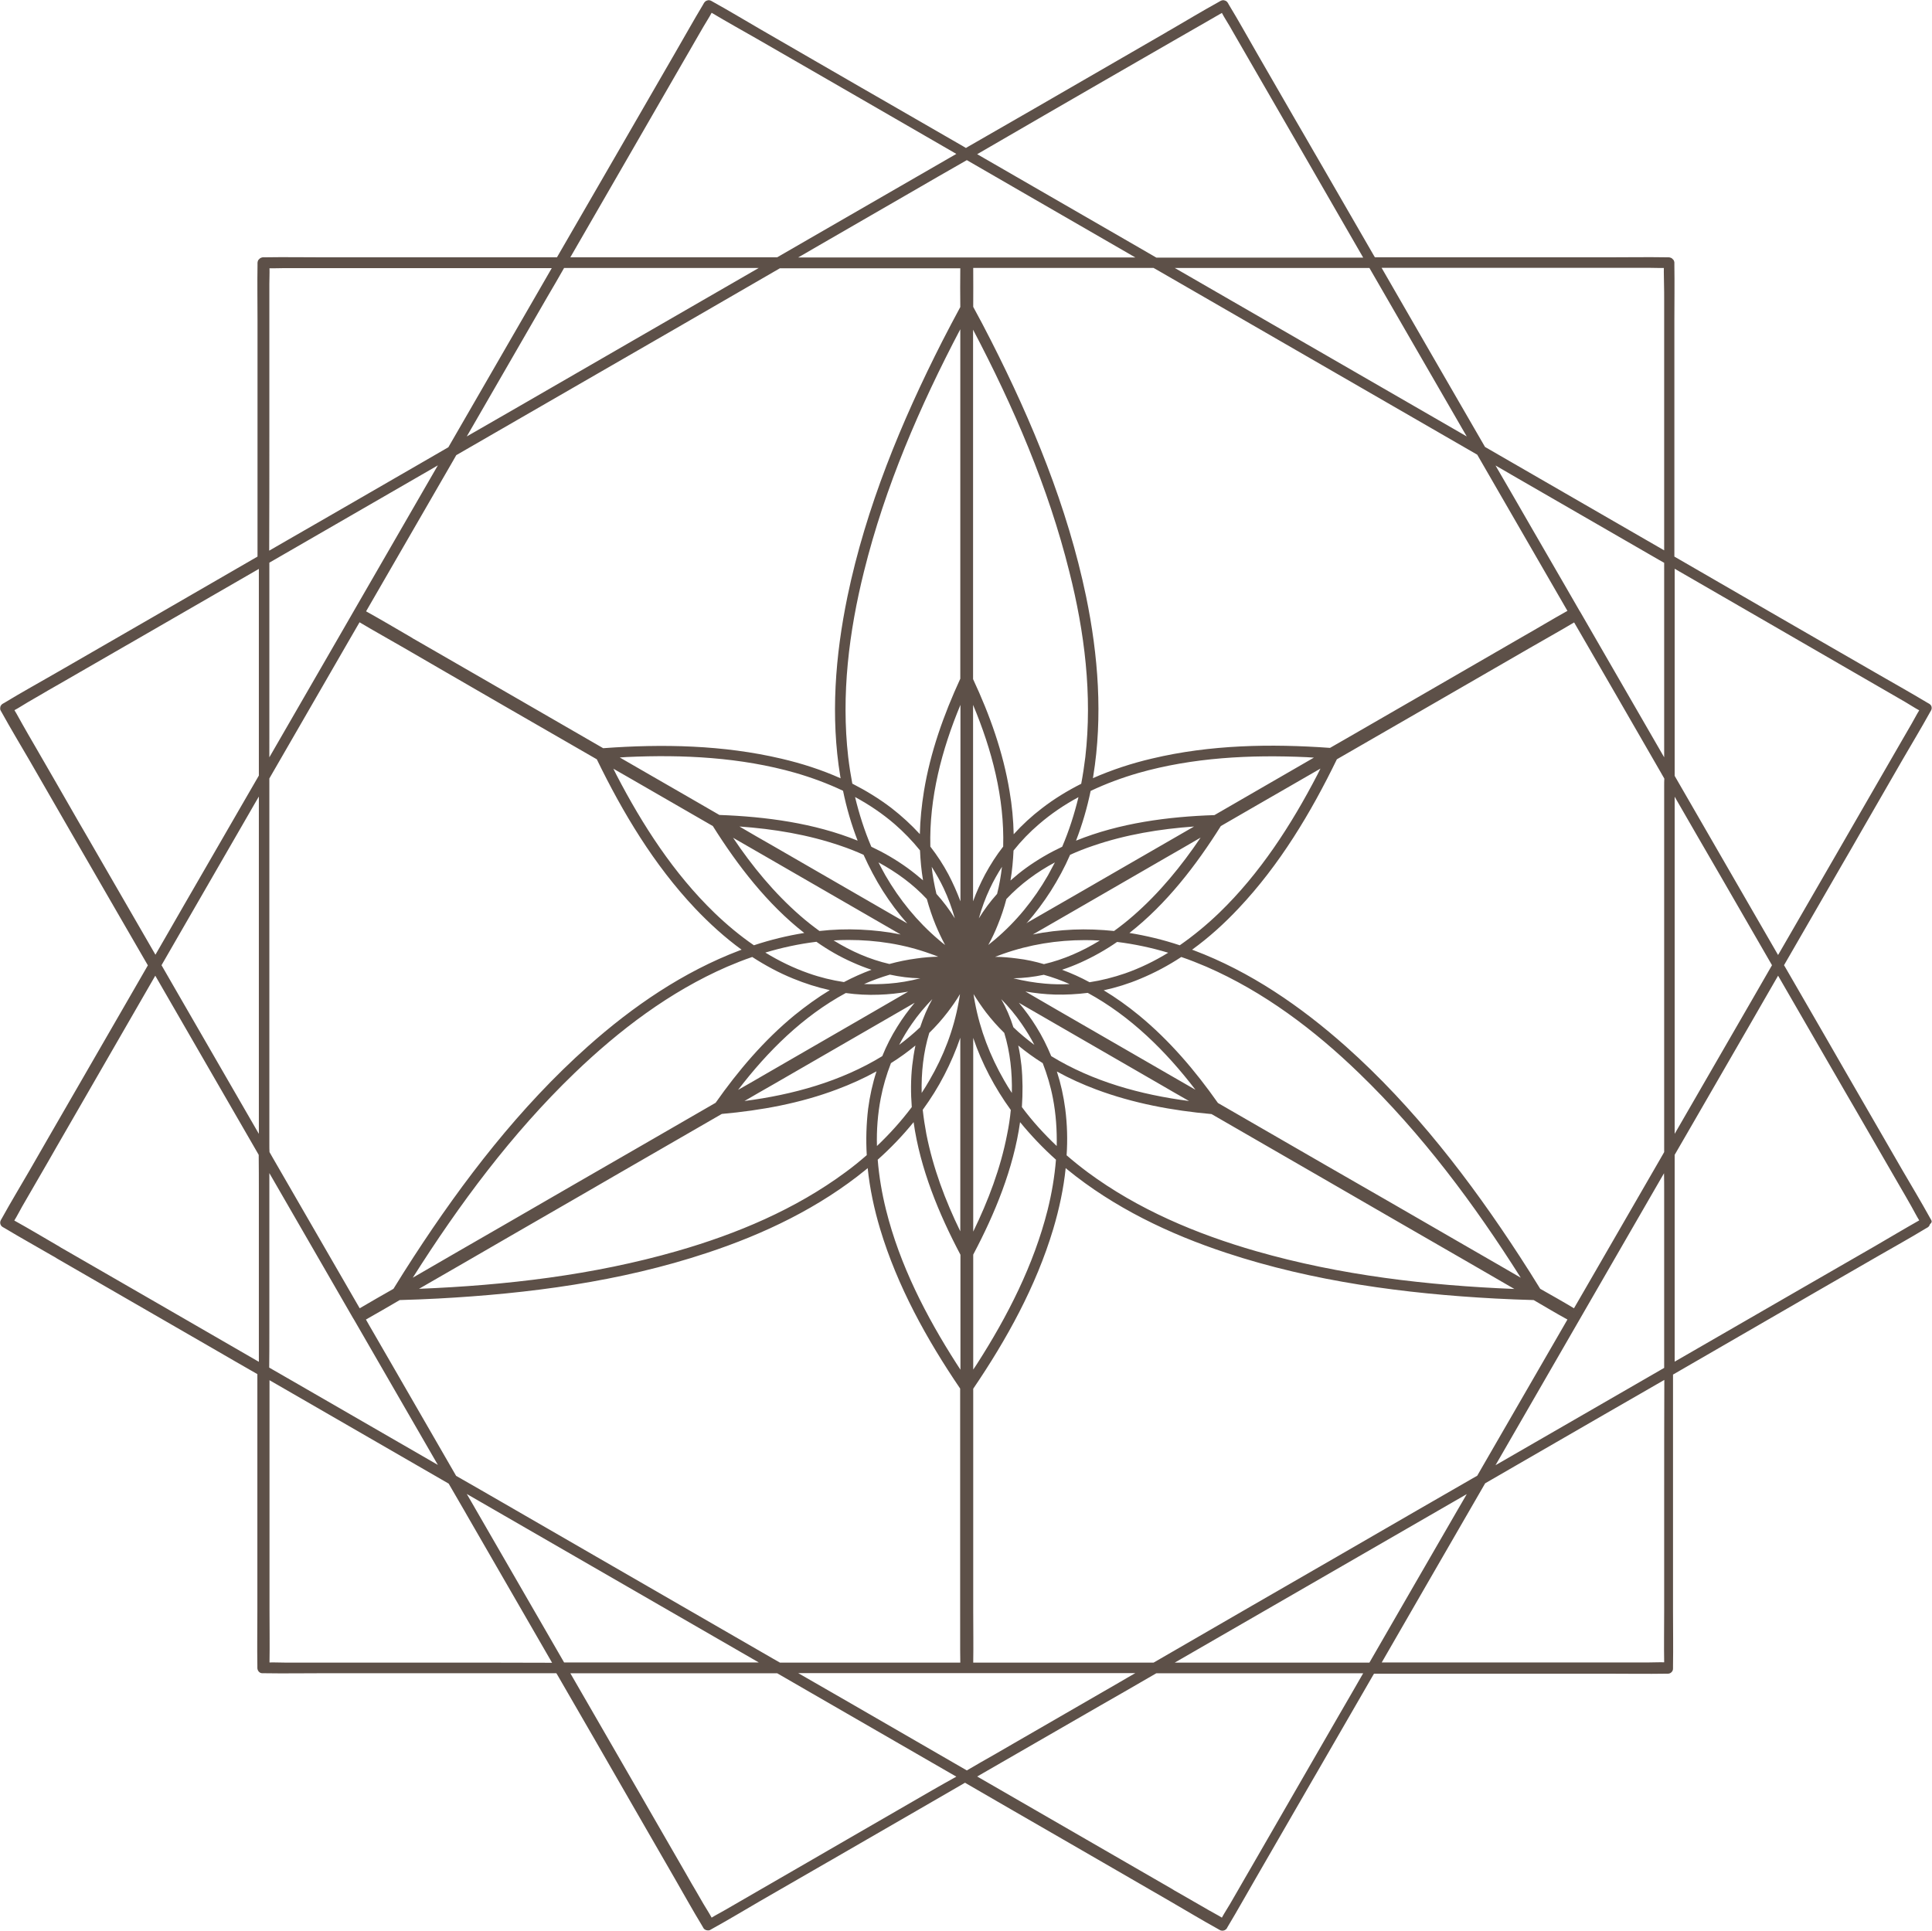 <?xml version="1.0" encoding="UTF-8" standalone="no"?><svg xmlns="http://www.w3.org/2000/svg" xmlns:xlink="http://www.w3.org/1999/xlink" fill="#000000" height="1269.6" preserveAspectRatio="xMidYMid meet" version="1" viewBox="51.7 93.6 1270.3 1269.6" width="1270.3" zoomAndPan="magnify"><g id="change1_1"><path d="M1321.4,895.7c-0.3-0.5-0.5-0.9-0.8-1.4c-5.8-10.5-12-20.8-18-31.1c-12.7-21.9-25.3-43.9-38-65.8 c-4.2-7.3-8.4-14.6-12.6-21.9c-8.8-15.2-17.6-30.4-26.4-45.7c-0.3-0.5-0.6-1-0.9-1.5c12.6-21.8,25.2-43.6,37.8-65.5 c4.3-7.4,8.6-14.8,12.8-22.2c9.1-15.7,18.2-31.5,27.2-47.2c6-10.4,12.2-20.6,18-31.1c0.3-0.5,0.5-0.9,0.8-1.4 c0.1-0.2,0.2-0.4,0.3-0.6c0.1-0.4,0.2-0.8,0.2-1.2c0,0,0-0.1,0-0.1c0-0.1,0-0.3-0.1-0.4c0-0.1,0-0.2,0-0.3c0-0.1-0.1-0.2-0.1-0.2 c0-0.1-0.1-0.3-0.1-0.4c0,0-0.1-0.1-0.1-0.1c-0.1-0.2-0.2-0.3-0.3-0.4c0,0-0.1-0.1-0.1-0.1c-0.1-0.1-0.2-0.3-0.4-0.4 c-0.2-0.2-0.4-0.3-0.6-0.4c-0.5-0.3-0.9-0.5-1.4-0.8c-10.3-6.2-20.7-12-31.1-18c-10.9-6.3-21.9-12.6-32.8-18.9 c-11-6.4-22-12.7-33.1-19.1c-23-13.3-46-26.6-69-39.9c0-0.6,0-1.2,0-1.8c0-26,0-52,0-77.9c0-7.2,0-14.4,0-21.5c0-18.2,0-36.3,0-54.5 c0-12,0.2-24,0-35.9c0-0.5,0-1,0-1.6c0-0.2,0-0.5-0.1-0.7c0-0.2-0.1-0.4-0.2-0.6c0,0,0-0.1,0-0.1c-0.1-0.2-0.2-0.3-0.3-0.5 c0,0,0-0.1-0.1-0.1c-0.1-0.1-0.2-0.2-0.3-0.3c-0.1-0.1-0.1-0.1-0.2-0.2c-0.1-0.1-0.1-0.1-0.2-0.2c-0.1-0.1-0.2-0.2-0.3-0.3 c0,0-0.1,0-0.1,0c-0.2-0.1-0.3-0.2-0.5-0.3c0,0,0,0-0.1,0c-0.2-0.1-0.4-0.1-0.6-0.2c-0.2,0-0.5-0.1-0.7-0.1c-0.5,0-1,0-1.6,0 c-12-0.2-24,0-35.9,0c-18.2,0-36.3,0-54.5,0c-7.2,0-14.4,0-21.5,0c-26,0-52,0-77.9,0c-0.6,0-1.2,0-1.8,0c-0.3-0.5-0.6-1-0.9-1.5 c-12.2-21.1-24.3-42.1-36.5-63.2c-0.8-1.4-1.7-2.9-2.5-4.3c-4.3-7.4-8.5-14.8-12.8-22.1c-8.4-14.6-16.8-29.1-25.2-43.7 c-6-10.4-11.8-20.9-18-31.1c-0.3-0.5-0.5-0.9-0.8-1.4c-0.5-0.9-1.3-1.4-2.1-1.6c-0.8-0.3-1.7-0.2-2.7,0.3c-0.5,0.3-0.9,0.5-1.4,0.8 c-10.5,5.8-20.8,12-31.1,18c-1.4,0.8-2.9,1.6-4.3,2.5c-14.3,8.3-28.6,16.5-42.9,24.8c-28.7,16.6-57.4,33.2-86.2,49.7 c-0.5,0.3-1,0.6-1.5,0.9c-0.5-0.3-1-0.6-1.5-0.9c-18.3-10.5-36.5-21.1-54.8-31.6c-4.2-2.4-8.5-4.9-12.7-7.3 c-10.3-5.9-20.5-11.8-30.8-17.8c-11.7-6.8-23.4-13.5-35.1-20.3c-10.4-6-20.6-12.2-31.1-18c-0.5-0.3-0.9-0.5-1.4-0.8 c-0.9-0.5-1.9-0.6-2.7-0.3c-0.8,0.2-1.5,0.7-2.1,1.6c-0.3,0.5-0.5,0.9-0.8,1.4c-6.2,10.3-12,20.8-18,31.1 c-12.7,21.9-25.3,43.9-38,65.8c-13.3,23-26.6,46-39.9,69c-0.6,0-1.2,0-1.8,0c-26,0-52,0-77.9,0c-7.2,0-14.4,0-21.5,0 c-18.2,0-36.3,0-54.5,0c-12,0-24-0.2-35.9,0c-0.5,0-1,0-1.6,0c-0.2,0-0.5,0-0.7,0.1c-0.2,0-0.4,0.1-0.6,0.2c0,0,0,0-0.1,0 c-0.2,0.1-0.3,0.2-0.5,0.3c0,0-0.1,0-0.1,0c-0.1,0.1-0.2,0.2-0.3,0.3c-0.1,0.1-0.1,0.1-0.2,0.2c-0.1,0.1-0.1,0.1-0.2,0.2 c-0.1,0.1-0.2,0.2-0.3,0.3c0,0,0,0.1-0.1,0.1c-0.1,0.2-0.2,0.3-0.3,0.5c0,0,0,0,0,0.1c-0.1,0.2-0.1,0.4-0.2,0.6 c0,0.2-0.1,0.5-0.1,0.7c0,0.5,0,1,0,1.6c-0.2,12,0,24,0,35.9c0,18.2,0,36.3,0,54.5c0,7.2,0,14.4,0,21.5c0,26,0,52,0,77.9 c0,0.6,0,1.2,0,1.8c-23,13.3-46,26.6-69,39.9c-19.7,11.4-39.4,22.7-59.1,34.1c-2.3,1.3-4.5,2.6-6.8,3.9c-10.4,6-20.9,11.8-31.1,18 c-0.4,0.3-0.9,0.5-1.4,0.8c-0.2,0.1-0.4,0.3-0.6,0.4c-0.3,0.3-0.6,0.6-0.8,1c0,0,0,0.1-0.1,0.1c-0.1,0.1-0.1,0.3-0.1,0.4 c0,0.1-0.1,0.2-0.1,0.2c0,0.1,0,0.2,0,0.2c0,0.1-0.1,0.3-0.1,0.4c0,0,0,0.1,0,0.1c0,0.2,0,0.4,0,0.6c0,0,0,0.1,0,0.1 c0,0.2,0.1,0.4,0.1,0.6c0.1,0.2,0.2,0.4,0.3,0.6c0.3,0.5,0.5,0.9,0.8,1.4c5.8,10.5,12,20.8,18,31.1c9.1,15.7,18.2,31.5,27.2,47.2 c4.4,7.7,8.8,15.3,13.3,23c12.5,21.6,24.9,43.2,37.4,64.7c-3,5.3-6.1,10.5-9.1,15.8c-13.8,24-27.7,48-41.5,71.9 c-5.2,9.1-10.5,18.1-15.7,27.2c-3.8,6.7-7.7,13.3-11.5,20c-6,10.4-12.2,20.6-18,31.1c-0.3,0.5-0.5,0.9-0.8,1.4 c-0.5,0.9-0.6,1.8-0.4,2.6c0.2,0.8,0.7,1.6,1.6,2.1c0.5,0.3,0.9,0.5,1.4,0.8c10.3,6.2,20.8,12,31.1,18c1.1,0.6,2.2,1.2,3.2,1.9 c14.7,8.5,29.3,16.9,44,25.4c19.2,11.1,38.4,22.2,57.7,33.3c10,5.8,20,11.6,30,17.3c0,0.6,0,1.2,0,1.8c0,26,0,52,0,77.9 c0,7.2,0,14.4,0,21.5c0,18.2,0,36.3,0,54.5c0,12-0.2,24,0,35.9c0,0.5,0,1,0,1.6c0,1,0.4,1.8,0.9,2.4c0,0,0,0,0.1,0.1 c0,0,0.1,0.1,0.1,0.1c0.6,0.6,1.3,0.9,2.3,0.9c0.5,0,1,0,1.6,0c12,0.2,24,0,35.9,0c18.2,0,36.3,0,54.5,0c7.2,0,14.4,0,21.5,0 c26,0,52,0,77.9,0c0.6,0,1.2,0,1.8,0c0.3,0.5,0.6,1,0.9,1.5c16.6,28.7,33.2,57.4,49.7,86.2c9.1,15.7,18.2,31.5,27.2,47.2 c6,10.4,11.8,20.9,18,31.1c0.3,0.5,0.5,0.9,0.8,1.4c0.1,0.2,0.3,0.4,0.4,0.6c0.1,0.2,0.3,0.3,0.5,0.4c0,0,0,0,0,0 c0.2,0.1,0.3,0.2,0.5,0.3c0,0,0.1,0,0.1,0.1c0.1,0.1,0.2,0.1,0.4,0.1c0.1,0,0.2,0.1,0.3,0.1c0.1,0,0.2,0,0.2,0 c0.1,0,0.3,0.1,0.4,0.1c0,0,0.1,0,0.1,0c0.2,0,0.4,0,0.5,0c0,0,0.1,0,0.1,0c0.2,0,0.4-0.1,0.6-0.1c0.2-0.1,0.4-0.2,0.6-0.3 c0.5-0.3,0.9-0.5,1.4-0.8c10.5-5.8,20.8-12,31.1-18c14.6-8.4,29.1-16.8,43.7-25.2c1.2-0.7,2.3-1.3,3.5-2c7.7-4.4,15.3-8.8,23-13.3 c21.6-12.5,43.2-24.9,64.7-37.4c0.5,0.3,1,0.6,1.5,0.9c9.5,5.5,19,11,28.5,16.5c13,7.5,26,15,39,22.5c10.3,5.9,20.5,11.8,30.8,17.8 c11.7,6.8,23.4,13.5,35.1,20.3c10.4,6,20.6,12.2,31.1,18c0.5,0.3,0.9,0.5,1.4,0.8c0.2,0.1,0.4,0.2,0.6,0.3c0.4,0.1,0.8,0.2,1.3,0.2 c0,0,0,0,0.1,0c0.2,0,0.3,0,0.4-0.1c0.1,0,0.1,0,0.2,0c0.1,0,0.2-0.1,0.3-0.1c0.1,0,0.2-0.1,0.4-0.1c0,0,0.1,0,0.1-0.1 c0.2-0.1,0.3-0.2,0.5-0.3c0,0,0,0,0,0c0.2-0.1,0.3-0.3,0.5-0.4c0.2-0.2,0.3-0.4,0.4-0.6c0.3-0.5,0.5-0.9,0.8-1.4 c6.2-10.3,12-20.8,18-31.1c12.7-21.9,25.3-43.9,38-65.8c0.7-1.2,1.4-2.4,2.1-3.6c12.3-21.3,24.6-42.6,36.9-63.9 c0.3-0.5,0.6-1,0.9-1.5c0.6,0,1.2,0,1.8,0c26,0,52,0,77.9,0c7.2,0,14.4,0,21.5,0c18.2,0,36.3,0,54.5,0c12,0,24,0.2,35.9,0 c0.5,0,1,0,1.6,0c1,0,1.8-0.4,2.3-0.9c0,0,0.1-0.1,0.1-0.1c0,0,0,0,0.1-0.1c0.6-0.6,0.9-1.3,0.9-2.4c0-0.5,0-1,0-1.6 c0.2-12,0-24,0-35.9c0-18.2,0-36.3,0-54.5c0-7.2,0-14.4,0-21.5c0-26,0-52,0-77.9c0-0.6,0-1.2,0-1.8c23-13.3,46-26.6,69-39.9 c7.4-4.3,14.8-8.5,22.1-12.8c14.6-8.4,29.1-16.8,43.7-25.2c10.4-6,20.9-11.8,31.1-18c0.5-0.3,0.9-0.5,1.4-0.8 c0.9-0.5,1.4-1.3,1.6-2.1C1322,897.5,1322,896.6,1321.4,895.7z M221.9,877.5c0,31.2,0,62.4,0,93.6c0,6,0,12,0,18 c-21.9-12.6-43.7-25.2-65.6-37.9c-20.9-12-41.7-24.1-62.6-36.1c-1.1-0.6-2.2-1.2-3.2-1.9c-9.8-5.7-19.5-11.5-29.4-17 c1.8-2.9,3.4-6.1,5.1-9.1c3.9-6.8,7.9-13.6,11.8-20.4c3.6-6.2,7.2-12.4,10.7-18.6c5.5-9.5,11-19,16.5-28.6 c6-10.5,12.1-20.9,18.1-31.4c10.2-17.6,20.4-35.3,30.5-52.9c3,5.2,6,10.4,9,15.6c19.7,34.1,39.3,68.1,59,102.2 C221.9,861.2,221.9,869.3,221.9,877.5z M221.9,711.7c0,11.1,0,22.2,0,33.3c0,31.4,0,62.8,0,94.2c-17.7-30.6-35.3-61.2-53-91.8 c-3.7-6.4-7.3-12.7-11-19.1c3.7-6.4,7.3-12.7,11-19.1c11.7-20.3,23.5-40.7,35.2-61c3.9-6.7,7.7-13.4,11.6-20.1 c2.1-3.6,4.1-7.2,6.2-10.7C221.9,648.9,221.9,680.3,221.9,711.7z M221.9,485.6c0,31.2,0,62.4,0,93.6c0,8.1,0,16.3,0,24.4 c-4.1,7-8.1,14.1-12.2,21.1c-9.1,15.7-18.1,31.4-27.2,47.1c-6.5,11.3-13.1,22.6-19.6,34c-3,5.2-6,10.4-9,15.6 c-12.6-21.9-25.2-43.7-37.9-65.6c-4.3-7.4-8.5-14.8-12.8-22.1C93.5,616.8,83.8,599.9,74,583c-2.6-4.5-5.2-8.9-7.7-13.4 c-1.7-2.9-3.3-6.1-5.1-9c3-1.6,6-3.6,8.9-5.3c3.2-1.8,6.3-3.7,9.5-5.5c1.3-0.8,2.6-1.5,3.9-2.3c2.3-1.3,4.7-2.7,7-4 c14.6-8.4,29.1-16.8,43.7-25.2c1.2-0.7,2.3-1.3,3.5-2c28.1-16.2,56.2-32.4,84.2-48.6C221.9,473.6,221.9,479.6,221.9,485.6z M1009.9,369.9c2.1,3.6,4.1,7.2,6.2,10.7c-27.2-15.7-54.4-31.4-81.6-47.1c-36.8-21.2-73.6-42.5-110.4-63.7c4.1,0,8.3,0,12.4,0 c31.2,0,62.4,0,93.6,0c7.3,0,14.7,0,22,0C971.4,303.2,990.6,336.6,1009.9,369.9z M691.6,1152.8c0-18.2,0-36.3,0-54.5 c0-7.2,0-14.4,0-21.5c0-23.3,0-46.7,0-70c22-32.4,41.3-67.3,52.6-105c3.9-13.1,6.8-26.5,8.2-40.1c0.3,0.3,0.6,0.5,0.9,0.8 c30.8,25.2,67.2,42.6,104.8,55c56.9,18.8,117.2,26.8,176.9,30c8.4,0.4,16.7,0.8,25.1,1c7.4,4.3,14.7,8.7,22.2,12.8 c-19,32.8-37.9,65.7-56.9,98.5c-0.8,1.4-1.6,2.8-2.4,4.2c-1.4,0.8-2.8,1.6-4.2,2.4c-11.2,6.4-22.3,12.9-33.5,19.3 c-18.1,10.5-36.2,20.9-54.3,31.4c-18.8,10.9-37.6,21.7-56.5,32.6c-21.4,12.4-42.9,24.8-64.3,37.2c-1.6,0-3.2,0-4.8,0 c-33.8,0-67.6,0-101.4,0c-4.1,0-8.2,0-12.4,0C691.8,1175.5,691.6,1164.2,691.6,1152.8z M752.1,822.8c-1.1-8.4-2.9-16.6-5.5-24.6 c8.3,4.6,17,8.5,25.8,11.8c24.3,9.1,50.1,13.9,75.9,16.2c23.7,13.7,47.5,27.4,71.2,41.1c15.6,9,31.1,18,46.7,27 c6.9,4,13.9,8,20.8,12c20.1,11.6,40.3,23.2,60.4,34.9c-57.1-2.3-114.5-9-169.6-24.8c-39.4-11.3-77.9-27.5-111-52 c-4.7-3.5-9.3-7.2-13.8-11.1C753.7,843.1,753.4,832.9,752.1,822.8z M723.3,794.2c-0.5-4.4-1.1-8.7-2.1-13.1 c5.1,4.2,10.5,8.1,16.1,11.6c2.9,7.5,5.2,15.2,6.7,23.1c2,10.4,2.7,20.9,2.5,31.4c-8.3-7.9-16.1-16.4-22.9-25.6 C724.2,812.5,724.2,803.3,723.3,794.2z M720.5,723.9c-4.6-0.6-9.5-1.1-14.5-1.1c1.5-0.6,3.1-1.2,5.1-1.9c17.5-6.2,35.6-9.1,54-9.1 c3.2,0,6.5,0.1,9.7,0.3c-11.4,7-23.8,12.5-36.7,15.5C732.4,725.9,726.5,724.6,720.5,723.9z M755,740.7c-5.4,0.3-10.8,0.2-16.3-0.3 c-6.9-0.6-13.9-1.8-20.7-3.5c6.7-0.1,13.4-0.9,20-2.3C743.8,736.2,749.5,738.3,755,740.7z M726.6,700.8c5.9-6.7,11.2-13.8,16-21.3 c4.8-7.6,9.1-15.5,12.7-23.8c4.9-2.2,9.9-4.2,15-5.9c21.5-7.4,44-11.1,66.5-12.7c-16.5,9.5-32.9,19-49.4,28.5 c-20.1,11.6-40.1,23.2-60.2,34.7C727.1,700.5,726.8,700.7,726.6,700.8z M750.1,650.4c-8.3,3.9-16.2,8.5-23.7,13.9 c-3.6,2.6-7,5.4-10.3,8.3c1.1-6.5,1.7-13.1,2-19.7c5-6.3,10.6-12.1,16.7-17.3c8-6.9,16.7-12.8,26-17.8 C758.1,628.9,754.6,639.9,750.1,650.4z M745.3,660.7c-1.5,2.9-3,5.7-4.6,8.6c-9.2,16-20.7,30.2-34.9,42.2c-1.7,1.4-3,2.5-4.3,3.5 c2.4-4.3,4.5-8.8,6.2-13.1c2.3-5.6,4.2-11.3,5.7-17.1C722.6,675,733.5,667,745.3,660.7z M707.3,681.4c-4.5,5-8.5,10.4-12,16.1 c1.9-6.8,4.3-13.4,7.3-19.7c2.3-4.9,5-9.7,7.9-14.2C709.8,669.6,708.8,675.5,707.3,681.4z M700,759.3c3.7,4.8,7.7,9.3,12,13.5 c3.9,12.7,5.3,26.2,5,39.5c-1.8-2.7-3.5-5.5-5.1-8.3c-9.2-16-15.8-33.1-19.2-51.3c-0.4-2.2-0.7-3.8-0.9-5.4 C694.4,751.5,697.2,755.6,700,759.3z M710,750.6c5,5.1,9.5,10.5,13.4,16.2c3.1,4.5,5.9,9.1,8.4,13.9c-4.8-3.6-9.5-7.4-13.8-11.6 C716,762.7,713.3,756.4,710,750.6z M742.9,788.1c-2.8-6.7-6-13.2-9.9-19.4c-3.4-5.5-7.2-10.7-11.4-15.7c21.9,12.7,43.9,25.3,65.8,38 c9,5.2,18,10.4,27,15.6c6.4,3.7,12.7,7.4,19.1,11C801.8,813.5,770.2,804.8,742.9,788.1z M818.6,799.2c-17.2-9.9-34.4-19.9-51.6-29.8 c-13.7-7.9-27.4-15.8-41.1-23.8c6.4,1.1,12.8,1.8,19.2,2c7.3,0.2,14.6-0.2,21.8-1.1c28.1,15.3,51.4,38.3,70.8,63.7 C831.4,806.6,825,802.9,818.6,799.2z M750,731.3c4.2-1.4,8.3-3,12.3-4.8c8.4-3.8,16.4-8.3,23.9-13.5c11.4,1.4,22.6,3.8,33.6,7.1 c-9,5.5-18.4,10.1-28.4,13.6c-7.6,2.6-15.4,4.6-23.3,5.8C762.2,736.3,756.2,733.6,750,731.3z M784.2,705.8 c-8.9-0.9-17.9-1.3-26.9-0.9c-8.9,0.4-17.8,1.4-26.5,3.2c9.1-5.3,18.3-10.5,27.4-15.8c20.1-11.6,40.3-23.3,60.4-34.9 c7.5-4.3,15-8.6,22.5-13c-12.7,18.8-27.1,36.4-44.2,51.3C792.8,699.3,788.6,702.6,784.2,705.8z M759.2,646.4 c4.1-10.6,7.3-21.6,9.6-32.7c10.1-4.8,20.7-8.7,31.4-11.8c35.8-10.2,73.6-12.1,110.7-10.4c1.6,0.1,3.1,0.2,4.7,0.3 c-10.5,6.1-21,12.1-31.5,18.2c-11.3,6.5-22.6,13.1-33.9,19.6C819.7,630.6,787.8,634.8,759.2,646.4z M765.3,591.5 c-0.7,5.8-1.6,11.7-2.7,17.5c-9.1,4.6-17.8,9.9-25.8,16.1c-6.7,5.1-12.9,10.8-18.6,17.1c-0.2-9.5-1.1-18.9-2.7-28.2 c-4.2-25.6-13-50.3-24-73.8c0-18.1,0-36.3,0-54.4c0-9.3,0-18.5,0-27.8c0-26,0-52,0-77.9c0-7.2,0-14.4,0-21.5c0-16.1,0-32.1,0-48.2 c26.6,50.6,49.5,103.7,63.3,159.2C764.8,509.1,770,550.6,765.3,591.5z M711.3,650.3c-4.5,5.7-8.4,11.9-11.9,18.3 c-3,5.7-5.7,11.6-7.9,17.7c0-25.3,0-50.6,0-76c0-10.4,0-20.7,0-31.1c0-7.4,0-14.7,0-22.1C703.9,586.7,712.2,618.3,711.3,650.3z M702.1,800.6c4.2,8,8.9,15.6,14.2,22.9c-0.5,5.4-1.3,10.7-2.4,16c-4.3,22.3-12.4,43.6-22.3,64c0-8.7,0-17.3,0-26 c0-10.4,0-20.7,0-31.1c0-23.4,0-46.9,0-70.3C694.4,784.5,698,792.7,702.1,800.6z M722.4,831.5c7.2,8.8,15.1,17.1,23.6,24.7 c-0.9,11.2-2.8,22.3-5.5,33.1c-9.1,36.1-26.3,69.8-46.3,101c-0.8,1.3-1.7,2.6-2.6,3.9c0-7.7,0-15.5,0-23.2c0-17.5,0-34.9,0-52.4 C705.8,891.8,718.1,862,722.4,831.5z M1038.5,926.2c-9.5-5.5-19-11-28.6-16.5c-28.7-16.6-57.4-33.2-86.2-49.7 c-23.7-13.7-47.5-27.4-71.2-41.1c-14.9-21.2-31.9-41.2-52-57.7c-7.3-6-15-11.5-23.1-16.4c8.2-1.8,16.3-4.3,24.1-7.6 c9.4-3.9,18.4-8.7,26.9-14.3c5.6,1.9,11.1,4.1,16.5,6.4c37.7,16.4,71.1,41.6,100.5,70.1c41.2,39.8,75.7,86.1,106.2,134.4 C1047.2,931.2,1042.9,928.7,1038.5,926.2z M827.4,715.2c-10.8-3.6-21.9-6.3-33.1-8.1c24.3-19,43.9-44.5,60.1-70.3 c15.1-8.7,30.2-17.5,45.4-26.2c6.7-3.9,13.4-7.7,20.1-11.6c-0.7,1.4-1.4,2.8-2.1,4.2c-17.1,32.9-37.6,64.7-64.4,90.6 C845.3,701.6,836.6,708.8,827.4,715.2z M809.2,592.4c-13.3,3.1-26.4,7.4-38.9,12.9c0.1-0.4,0.1-0.8,0.2-1.2 c6.4-39.3,3.3-79.5-4.7-118.3c-12.2-58.7-35.4-114.9-62.5-168.2c-3.8-7.5-7.7-14.9-11.7-22.2c0-8.5,0.1-17.1,0-25.6 c4.1,0,8.2,0,12.4,0c33.8,0,67.6,0,101.4,0c1.6,0,3.2,0,4.8,0c1.4,0.8,2.8,1.6,4.2,2.4c38.9,22.4,77.7,44.9,116.6,67.3 c30.7,17.7,61.3,35.4,92,53.1c4.9,8.4,9.7,16.9,14.6,25.3c14.9,25.8,29.8,51.6,44.7,77.4c-9.9,5.5-19.6,11.4-29.5,17 c-13.7,7.9-27.3,15.8-41,23.7c-8.3,4.8-16.6,9.6-24.9,14.4c-16.6,9.6-33.3,19.2-49.9,28.8c-3.6,2.1-7.2,4.1-10.8,6.2 C887.3,582.6,847.4,583.3,809.2,592.4z M738,169.6c13.5-7.8,27-15.6,40.5-23.4c15.7-9.1,31.5-18.2,47.2-27.2 c9.8-5.7,19.7-11.2,29.4-16.9c1.6,3.1,3.6,6,5.3,9c0.6,1,1.1,2,1.7,3c3.4,5.8,6.7,11.6,10.1,17.5c12.7,21.9,25.3,43.9,38,65.8 c7.2,12.5,14.4,25,21.6,37.5c5.4,9.4,10.8,18.7,16.2,28.1c-6,0-12,0-18,0c-31.2,0-62.4,0-93.6,0c-8.1,0-16.3,0-24.4,0 c-7-4.1-14.1-8.1-21.1-12.2c-32.2-18.6-64.4-37.2-96.7-55.8C708.9,186.5,723.4,178.1,738,169.6z M687.4,198.9 c13.7,7.9,27.3,15.8,41,23.7c23.3,13.4,46.6,26.9,69.8,40.3c-31.4,0-62.8,0-94.2,0c-5.3,0-10.6,0-15.9,0c-0.5,0-1,0-1.5,0 c-5.3,0-10.6,0-15.9,0c-31.4,0-62.8,0-94.2,0c3.6-2.1,7.2-4.1,10.7-6.2c23.2-13.4,46.4-26.8,69.6-40.2c3.8-2.2,7.6-4.4,11.4-6.6 C674.6,206.2,681,202.6,687.4,198.9z M683.1,1186.9c-4.1,0-8.2,0-12.4,0c-33.8,0-67.6,0-101.4,0c-1.6,0-3.2,0-4.8,0 c-1.4-0.8-2.8-1.6-4.2-2.4c-38.9-22.4-77.7-44.9-116.6-67.3c-21.1-12.2-42.1-24.3-63.2-36.5c-8.2-4.7-16.4-9.5-24.7-14.2 c-1.4-0.8-2.8-1.6-4.2-2.4c-14.5-25.1-29-50.2-43.5-75.4c-4.6-7.9-9.1-15.8-13.7-23.7c-0.7-1.2-1.4-2.5-2.1-3.7 c7.5-4.2,14.8-8.5,22.2-12.8c8.4-0.2,16.7-0.6,25.1-1c59.7-3.2,120-11.1,176.9-30c37.6-12.4,74-29.8,104.8-55 c0.3-0.3,0.6-0.5,0.9-0.8c1.4,13.6,4.3,27.1,8.2,40.1c11.3,37.6,30.6,72.5,52.6,104.9c0,23.3,0,46.7,0,70c0,7.2,0,14.4,0,21.5 c0,18.2,0,36.3,0,54.5C683.1,1164.2,682.9,1175.5,683.1,1186.9z M683.1,295.5c-4,7.4-7.9,14.8-11.7,22.2 c-27.1,53.3-50.3,109.5-62.5,168.2c-8,38.8-11.2,79-4.7,118.3c0.1,0.4,0.1,0.8,0.2,1.2c-12.5-5.6-25.6-9.8-38.9-12.9 c-38.2-9-78.1-9.8-117.2-6.9c-20.2-11.7-40.4-23.3-60.6-35c-20.9-12-41.7-24.1-62.6-36.1c-1.1-0.6-2.2-1.2-3.2-1.9 c-9.8-5.7-19.6-11.5-29.5-17c19-32.8,37.9-65.7,56.9-98.5c0,0,0,0,0,0c0.8-1.4,1.6-2.8,2.4-4.2c30.7-17.7,61.3-35.4,92-53.1 c18.8-10.9,37.6-21.7,56.5-32.6c21.4-12.4,42.9-24.8,64.3-37.2c1.6,0,3.2,0,4.8,0c33.8,0,67.6,0,101.4,0c4.1,0,8.2,0,12.4,0 C683,278.4,683,286.9,683.1,295.5z M651.2,821.6c-6.9,9.2-14.6,17.7-22.9,25.6c-0.3-10.5,0.5-21,2.5-31.4c1.5-7.9,3.8-15.6,6.7-23.1 c5.6-3.5,11-7.4,16.1-11.6c-0.9,4.3-1.6,8.7-2.1,13.1C650.5,803.3,650.5,812.5,651.2,821.6z M621.6,853.2c-4.5,3.9-9,7.6-13.8,11.1 c-33.1,24.5-71.6,40.7-111,52c-55,15.8-112.4,22.5-169.6,24.8c20.1-11.6,40.3-23.2,60.4-34.9c16.6-9.6,33.3-19.2,49.9-28.8 c5.9-3.4,11.8-6.8,17.6-10.2c23.7-13.7,47.5-27.4,71.2-41.1c25.8-2.3,51.6-7,75.9-16.2c8.8-3.3,17.5-7.2,25.8-11.8 c-2.6,8-4.4,16.3-5.5,24.6C621.3,832.9,621,843.1,621.6,853.2z M654.2,723.9c-6,0.8-11.9,2-17.7,3.6c-13-3-25.3-8.4-36.7-15.5 c3.2-0.2,6.5-0.3,9.7-0.3c18.4,0,36.6,2.8,54,9.1c2.1,0.7,3.6,1.3,5.1,1.9C663.8,722.8,658.9,723.2,654.2,723.9z M656.8,736.9 c-6.9,1.8-13.9,3-20.7,3.5c-5.4,0.4-10.9,0.5-16.3,0.3c5.5-2.4,11.2-4.5,17-6.2C643.3,735.9,650,736.8,656.8,736.9z M556.1,657.4 c29.3,16.9,58.5,33.8,87.8,50.7c-8.7-1.8-17.6-2.8-26.5-3.2c-9-0.4-18-0.1-26.9,0.9c-4.4-3.2-8.6-6.5-12.6-10 c-17.1-14.9-31.6-32.5-44.2-51.3C541.1,648.8,548.6,653.1,556.1,657.4z M537.9,637.1c22.6,1.6,45.1,5.3,66.6,12.7 c5.1,1.7,10.1,3.7,15,5.9c3.7,8.2,7.9,16.2,12.7,23.8c4.8,7.5,10.1,14.7,16,21.3c-29.3-16.9-58.6-33.8-87.8-50.7 C552.8,645.8,545.4,641.5,537.9,637.1z M612.4,726.5c4,1.8,8.1,3.4,12.3,4.8c-6.2,2.3-12.2,5-18.1,8.1c-7.9-1.2-15.7-3.1-23.3-5.8 c-10-3.5-19.4-8.1-28.4-13.6c11-3.3,22.2-5.7,33.6-7.1C596,718.2,604,722.8,612.4,726.5z M607.8,746.6c7.2,1,14.5,1.4,21.8,1.1 c6.4-0.2,12.9-0.9,19.2-2c-10.8,6.2-21.5,12.4-32.3,18.7c-20.1,11.6-40.3,23.3-60.4,34.9c-6.4,3.7-12.7,7.4-19.1,11 C556.4,784.9,579.7,761.8,607.8,746.6z M541.2,817.6c6.4-3.7,12.7-7.4,19.1-11c30.9-17.9,61.8-35.7,92.8-53.6 c-4.2,5-8,10.2-11.4,15.7c-3.9,6.2-7.2,12.7-9.9,19.4C604.5,804.8,572.9,813.5,541.2,817.6z M642.9,780.7c2.5-4.8,5.3-9.5,8.4-13.9 c3.9-5.7,8.5-11.1,13.4-16.2c-3.3,5.9-5.9,12.1-8,18.5C652.3,773.3,647.7,777.1,642.9,780.7z M662.7,772.8c4.3-4.2,8.3-8.7,12-13.5 c2.8-3.7,5.7-7.7,8.2-12c-0.2,1.6-0.5,3.2-0.9,5.4c-3.3,18.2-9.9,35.4-19.2,51.3c-1.6,2.8-3.3,5.6-5.1,8.3 C657.4,799,658.8,785.5,662.7,772.8z M667.4,681.4c-1.4-5.9-2.5-11.8-3.1-17.8c2.9,4.6,5.6,9.3,7.9,14.2c2.9,6.2,5.4,12.9,7.3,19.7 C676,691.8,671.9,686.4,667.4,681.4z M666.9,701.9c1.8,4.3,3.9,8.8,6.2,13.1c-1.3-1-2.6-2-4.3-3.5c-14.1-12-25.7-26.3-34.9-42.2 c-1.6-2.8-3.1-5.7-4.6-8.6c11.8,6.4,22.7,14.3,31.8,24.1C662.7,690.6,664.6,696.3,666.9,701.9z M648.3,664.3 c-7.5-5.4-15.4-10-23.7-13.9c-4.5-10.5-8-21.5-10.7-32.7c9.2,5,18,10.9,26,17.8c6.1,5.3,11.7,11.1,16.7,17.3 c0.3,6.6,0.9,13.2,2,19.7C655.3,669.7,651.9,666.9,648.3,664.3z M615.6,646.4c-28.6-11.6-60.5-15.8-90.9-16.9 c-15.1-8.7-30.2-17.5-45.4-26.2c-6.7-3.9-13.4-7.7-20.1-11.6c1.6-0.1,3.1-0.2,4.7-0.3c37-1.7,74.9,0.2,110.7,10.4 c10.7,3.1,21.3,7,31.4,11.8C608.3,624.8,611.5,635.8,615.6,646.4z M464.6,604.6c18.6,10.7,37.2,21.5,55.8,32.2 c16.2,25.8,35.8,51.3,60.1,70.3c-11.2,1.8-22.3,4.5-33.1,8.1c-9.2-6.3-17.9-13.6-25.9-21.3c-26.8-25.9-47.3-57.7-64.4-90.6 c-0.7-1.4-1.4-2.8-2.1-4.2C458.2,600.9,461.4,602.8,464.6,604.6z M573.2,737.1c7.8,3.2,15.9,5.8,24.1,7.6 c-8.1,4.9-15.8,10.5-23.1,16.4c-20.1,16.5-37.1,36.5-52,57.7c-0.1,0-0.1,0.1-0.2,0.1c-15.6,9-31.3,18.1-46.9,27.1 c-30.5,17.6-61.1,35.2-91.6,52.9c-20.1,11.6-40.3,23.2-60.4,34.9c30.6-48.3,65-94.7,106.2-134.4c29.5-28.4,62.8-53.7,100.5-70.1 c5.4-2.3,10.9-4.5,16.5-6.4C554.8,728.4,563.8,733.3,573.2,737.1z M680.6,990.3c-20-31.2-37.3-64.9-46.3-101 c-2.7-10.8-4.6-21.9-5.5-33.1c8.5-7.6,16.4-15.8,23.6-24.7c4.3,30.6,16.6,60.3,30.8,87.2c0,17.5,0,34.9,0,52.4c0,7.7,0,15.5,0,23.2 C682.3,992.9,681.4,991.6,680.6,990.3z M660.8,839.4c-1-5.3-1.8-10.6-2.4-16c5.3-7.3,10.1-14.9,14.2-22.9 c4.1-7.9,7.6-16.1,10.5-24.5c0,23.4,0,46.9,0,70.3c0,10.4,0,20.7,0,31.1c0,8.6,0,17.3,0,25.9C673.2,883,665.2,861.7,660.8,839.4z M675.3,668.6c-3.4-6.4-7.4-12.5-11.9-18.3c-0.8-32,7.5-63.7,19.8-93.2c0,7.4,0,14.7,0,22.1c0,10.4,0,20.7,0,31.1 c0,25.3,0,50.6,0,76C680.9,680.2,678.3,674.3,675.3,668.6z M659.2,613.9c-1.5,9.3-2.5,18.8-2.7,28.2c-5.7-6.2-11.9-11.9-18.6-17.1 c-8.1-6.2-16.8-11.5-25.8-16.1c-1.1-5.8-2-11.6-2.7-17.5c-4.7-40.9,0.5-82.4,10.4-122.1c13.8-55.6,36.7-108.6,63.3-159.2 c0,16.1,0,32.1,0,48.2c0,7.2,0,14.4,0,21.5c0,26,0,52,0,77.9c0,9.3,0,18.5,0,27.8c0,18.1,0,36.3,0,54.4 C672.2,563.6,663.4,588.2,659.2,613.9z M464.5,197.3c12-20.9,24.1-41.7,36.1-62.6c2.7-4.7,5.5-9.4,8.2-14.2c1.8-3.2,3.7-6.3,5.5-9.5 c1.7-3,3.7-5.9,5.3-9c9.7,5.8,19.6,11.3,29.4,16.9c10.9,6.3,21.9,12.6,32.8,18.9c11,6.4,22,12.7,33.1,19.1 c15.2,8.8,30.5,17.6,45.7,26.4c6.6,3.8,13.2,7.6,19.9,11.5c-32.2,18.6-64.4,37.2-96.7,55.8c-7,4.1-14.1,8.1-21.1,12.2 c-8.1,0-16.3,0-24.4,0c-31.2,0-62.4,0-93.6,0c-6,0-12,0-18,0C439.3,241,451.9,219.2,464.5,197.3z M422.6,269.8c7.3,0,14.7,0,22,0 c31.2,0,62.4,0,93.6,0c4.1,0,8.3,0,12.4,0c-27.2,15.7-54.4,31.4-81.6,47.1c-25.3,14.6-50.7,29.3-76,43.9 c-11.5,6.6-22.9,13.2-34.4,19.8c17.7-30.6,35.3-61.2,53-91.8C415.3,282.5,419,276.2,422.6,269.8z M228.8,379.9c0-7.2,0-14.4,0-21.5 c0-18.2,0-36.3,0-54.5c0-4.2,0-8.4,0-12.6c0-3.7,0-7.3,0-11c0-3.4,0.2-6.9,0.1-10.3c3.4,0.1,7-0.1,10.3-0.1c3.7,0,7.3,0,11,0 c4.2,0,8.4,0,12.6,0c18.2,0,36.3,0,54.5,0c7.2,0,14.4,0,21.5,0c25.2,0,50.5,0,75.7,0c-3,5.2-6,10.4-9,15.6 c-19.7,34.1-39.3,68.1-59,102.2c-7,4.1-14.1,8.1-21.1,12.2c-19.1,11-38.2,22.1-57.3,33.1c-7.9,4.6-15.8,9.1-23.8,13.7 c-5.2,3-10.4,6-15.6,9C228.8,430.4,228.8,405.1,228.8,379.9z M228.8,579.2c0-31.2,0-62.4,0-93.6c0-7.3,0-14.7,0-22 c33.4-19.3,66.7-38.5,100.1-57.8c3.6-2.1,7.2-4.1,10.7-6.2c-18.3,31.8-36.7,63.6-55,95.3l0,0c-0.1,0.2-0.3,0.5-0.4,0.7 c-2.8,4.8-5.5,9.6-8.3,14.4c-15.7,27.2-31.4,54.4-47.1,81.6C228.8,587.5,228.8,583.4,228.8,579.2z M228.8,846.4 c0-33.8,0-67.6,0-101.4c0-11.1,0-22.2,0-33.3c0-33.8,0-67.6,0-101.4c0-1.6,0-3.2,0-4.8c17.7-30.7,35.4-61.3,53.1-92 c2.1-3.6,4.1-7.1,6.2-10.7c9.7,5.8,19.7,11.3,29.5,17c9,5.2,18,10.4,26.9,15.6c13,7.5,25.9,15,38.9,22.5 c20.2,11.7,40.4,23.3,60.7,35c17.1,35.2,37.6,69.4,64.6,98c9.4,9.9,19.6,19.2,30.6,27.2c-0.4,0.1-0.8,0.3-1.1,0.4 c-37.2,14.1-70.5,36.9-100,63.2c-44.8,39.9-81.8,88.1-114.4,138.2c-4.6,7-9,14.1-13.4,21.2c-7.4,4.2-14.9,8.5-22.2,12.8 c-19-32.8-37.9-65.7-56.9-98.5c-0.8-1.4-1.6-2.8-2.4-4.2C228.8,849.6,228.8,848,228.8,846.4z M228.8,971c0-31.2,0-62.4,0-93.6 c0-4.1,0-8.3,0-12.4c18.3,31.8,36.7,63.6,55,95.3c0.3,0.4,0.5,0.9,0.8,1.3c0,0,0,0,0,0c2.6,4.6,5.3,9.2,7.9,13.7 c12.8,22.2,25.7,44.5,38.5,66.7c2.9,5,5.7,9.9,8.6,14.9c-30.6-17.7-61.2-35.3-91.8-53c-6.4-3.7-12.7-7.3-19.1-11 C228.8,985.7,228.8,978.4,228.8,971z M338.9,1186.9c-7.2,0-14.4,0-21.5,0c-18.2,0-36.3,0-54.5,0c-4.2,0-8.4,0-12.6,0 c-3.7,0-7.3,0-11,0c-3.4,0-7-0.2-10.4-0.1c0.2-11.3,0-22.6,0-33.9c0-18.2,0-36.3,0-54.5c0-7.2,0-14.4,0-21.5c0-25.2,0-50.5,0-75.7 c5.2,3,10.4,6,15.6,9c34.1,19.7,68.1,39.3,102.2,59c3.6,6.3,7.2,12.5,10.9,18.8c0.4,0.8,0.9,1.6,1.3,2.3 c18.6,32.2,37.2,64.4,55.8,96.7C389.4,1186.9,364.2,1186.9,338.9,1186.9z M364.8,1086.7c-2.1-3.6-4.1-7.2-6.2-10.7 c27.2,15.7,54.4,31.4,81.6,47.1c36.8,21.2,73.6,42.5,110.4,63.7c-4.1,0-8.3,0-12.4,0c-31.2,0-62.4,0-93.6,0c-7.3,0-14.7,0-22,0 C403.4,1153.5,384.1,1120.1,364.8,1086.7z M664.7,1270.8c-22.8,13.2-45.7,26.4-68.5,39.6c-2.1,1.2-4.1,2.4-6.2,3.6 c-13.7,7.9-27.3,15.8-41,23.7c-6.8,3.9-13.6,7.9-20.4,11.8c-2.9,1.7-6.1,3.3-9,5.1c-1.6-3-3.6-6-5.3-8.9c-1.8-3.2-3.7-6.3-5.5-9.5 c-0.8-1.3-1.5-2.6-2.3-3.9c-1.3-2.3-2.7-4.7-4-7c-8.4-14.6-16.8-29.1-25.2-43.7c-0.7-1.2-1.3-2.3-2-3.5 c-16.2-28.1-32.4-56.2-48.6-84.2c6,0,12,0,18,0c31.2,0,62.4,0,93.6,0c8.1,0,16.3,0,24.4,0c7,4.1,14.1,8.1,21.1,12.2 c32.2,18.6,64.4,37.2,96.7,55.8C675.2,1264.8,670,1267.8,664.7,1270.8z M687.4,1257.8c-25.3-14.6-50.5-29.2-75.8-43.8 c-11.7-6.7-23.4-13.5-35.1-20.2c31.4,0,62.8,0,94.2,0c5.3,0,10.6,0,15.9,0c0.5,0,1,0,1.5,0c5.3,0,10.6,0,15.9,0 c31.4,0,62.8,0,94.2,0c-3.6,2.1-7.2,4.1-10.7,6.2c-23.2,13.4-46.4,26.8-69.6,40.2c-3.8,2.2-7.6,4.4-11.4,6.6 C700.1,1250.4,693.7,1254.1,687.4,1257.8z M932.7,1220.4c-7.5,13-15,26-22.5,39c-12,20.9-24.1,41.7-36.1,62.6 c-2.7,4.7-5.5,9.4-8.2,14.2c-1.8,3.2-3.7,6.3-5.5,9.5c-1.7,2.9-3.7,5.9-5.3,8.9c-2.9-1.8-6.1-3.4-9-5.1c-1.5-0.9-3-1.7-4.5-2.6 c-5.3-3.1-10.6-6.1-16-9.2c-1.1-0.6-2.2-1.2-3.2-1.9c-14.7-8.5-29.3-16.9-44-25.4c-28.1-16.2-56.2-32.4-84.2-48.6 c5.2-3,10.4-6,15.6-9c21.6-12.4,43.1-24.9,64.7-37.3c5.5-3.1,10.9-6.3,16.4-9.4c7-4.1,14.1-8.1,21.1-12.2c8.1,0,16.3,0,24.4,0 c31.2,0,62.4,0,93.6,0c6,0,12,0,18,0C943,1202.6,937.9,1211.5,932.7,1220.4z M952.1,1186.9c-7.3,0-14.7,0-22,0 c-31.2,0-62.4,0-93.6,0c-4.1,0-8.3,0-12.4,0c21.7-12.5,43.3-25,65-37.5c15.1-8.7,30.3-17.5,45.4-26.2c27.2-15.7,54.4-31.4,81.6-47.1 c-2.1,3.6-4.1,7.2-6.2,10.7C990.6,1120.1,971.4,1153.5,952.1,1186.9z M1145.9,1076.8c0,7.2,0,14.4,0,21.5c0,18.2,0,36.3,0,54.5 c0,11.3-0.2,22.6,0,33.9c-3.5-0.1-7,0.1-10.4,0.1c-3.7,0-7.3,0-11,0c-4.2,0-8.4,0-12.6,0c-18.2,0-36.3,0-54.5,0 c-7.2,0-14.4,0-21.5,0c-25.2,0-50.5,0-75.7,0c9.5-16.5,19.1-33.1,28.6-49.6c13.1-22.7,26.3-45.5,39.4-68.2c7-4.1,14.1-8.1,21.1-12.2 c19.1-11,38.2-22.1,57.3-33.1c7.9-4.6,15.8-9.1,23.8-13.7c5.2-3,10.4-6,15.6-9C1145.9,1026.3,1145.9,1051.5,1145.9,1076.8z M1145.9,877.5c0,31.2,0,62.4,0,93.6c0,7.3,0,14.7,0,22c-22,12.7-44,25.4-66,38.1c-15,8.6-29.9,17.3-44.9,25.9 c21.2-36.8,42.5-73.6,63.7-110.4c15.7-27.2,31.4-54.4,47.1-81.6C1145.9,869.2,1145.9,873.3,1145.9,877.5z M1145.9,610.3 c0,33.8,0,67.6,0,101.4c0,11.1,0,22.2,0,33.3c0,33.8,0,67.6,0,101.4c0,1.6,0,3.2,0,4.8c-0.8,1.4-1.6,2.8-2.4,4.2c0,0,0,0,0,0 c-16.9,29.3-33.8,58.5-50.7,87.8c-2.1,3.6-4.1,7.1-6.2,10.7c-7.3-4.4-14.8-8.6-22.2-12.8c-4.4-7.1-8.8-14.2-13.4-21.2 c-32.6-50.1-69.6-98.3-114.4-138.2c-29.6-26.3-62.8-49.2-100-63.2c-0.4-0.1-0.8-0.3-1.1-0.4c11.1-8,21.3-17.3,30.6-27.2 c27-28.6,47.5-62.8,64.6-98c20.2-11.7,40.4-23.3,60.7-35c21.9-12.7,43.9-25.3,65.8-38c9.8-5.7,19.8-11.2,29.5-17 c2.1,3.6,4.1,7.1,6.2,10.7c7.5,13,15,25.9,22.5,38.9c9.4,16.3,18.8,32.6,28.2,48.9c0.8,1.4,1.6,2.8,2.4,4.2 C1145.9,607.1,1145.9,608.7,1145.9,610.3z M1145.9,485.6c0,31.2,0,62.4,0,93.6c0,4.1,0,8.3,0,12.4c-18.3-31.8-36.7-63.6-55-95.3 c-0.3-0.4-0.5-0.9-0.8-1.3l0,0c-2.6-4.6-5.3-9.2-7.9-13.7c-7.5-13-15-25.9-22.5-38.9c-8.2-14.2-16.4-28.5-24.7-42.7 c3.6,2.1,7.2,4.1,10.7,6.2c31.1,17.9,62.1,35.9,93.2,53.8c2.3,1.3,4.6,2.7,7,4C1145.9,471,1145.9,478.3,1145.9,485.6z M1145.9,291.2 c0,4.2,0,8.4,0,12.6c0,18.2,0,36.3,0,54.5c0,7.2,0,14.4,0,21.5c0,25.2,0,50.5,0,75.7c-5.2-3-10.4-6-15.6-9 c-34.1-19.7-68.1-39.3-102.2-59c-12.2-21.2-24.5-42.3-36.7-63.5c-10.4-18.1-20.9-36.2-31.3-54.3c25.2,0,50.5,0,75.7,0 c7.2,0,14.4,0,21.5,0c18.2,0,36.3,0,54.5,0c4.2,0,8.4,0,12.6,0c3.7,0,7.3,0,11,0c3.4,0,6.9,0.2,10.3,0.1c-0.1,3.4,0.1,7,0.1,10.3 C1145.9,283.9,1145.9,287.6,1145.9,291.2z M1152.8,579.2c0-31.2,0-62.4,0-93.6c0-6,0-12,0-18c21.9,12.6,43.7,25.2,65.6,37.9 c15.7,9.1,31.5,18.2,47.2,27.3c9.9,5.7,19.7,11.4,29.6,17.1c3.2,1.8,6.3,3.7,9.5,5.5c2.9,1.7,5.9,3.7,8.9,5.3 c-1.8,2.9-3.4,6.1-5.1,9c-1.8,3.2-3.7,6.3-5.5,9.5c-4.7,8.2-9.5,16.4-14.2,24.6c-10,17.4-20.1,34.8-30.1,52.2 c-12.6,21.9-25.2,43.7-37.9,65.6c-5.2-9-10.4-18-15.6-27c-17.5-30.3-34.9-60.5-52.4-90.8C1152.8,595.5,1152.8,587.4,1152.8,579.2z M1152.8,745c0-11.1,0-22.2,0-33.3c0-31.4,0-62.8,0-94.2c10.2,17.7,20.4,35.4,30.7,53.1c11.1,19.2,22.2,38.5,33.3,57.7 c-3.7,6.4-7.3,12.7-11,19.1c-17.7,30.6-35.3,61.2-53,91.8C1152.8,807.8,1152.8,776.4,1152.8,745z M1284.2,913.2 c-15.7,9.1-31.5,18.2-47.2,27.2c-28.1,16.2-56.2,32.4-84.2,48.6c0-6,0-12,0-18c0-31.2,0-62.4,0-93.6c0-8.1,0-16.3,0-24.4 c4.1-7,8.1-14.1,12.2-21.1c9.1-15.7,18.1-31.4,27.2-47.1c6.5-11.3,13.1-22.6,19.6-34c3-5.2,6-10.4,9-15.6 c11.8,20.4,23.6,40.8,35.4,61.3c0.8,1.4,1.7,2.9,2.5,4.3c4.3,7.4,8.5,14.8,12.8,22.1c9.8,16.9,19.5,33.8,29.3,50.7 c2.6,4.5,5.2,8.9,7.7,13.4c1.7,3,3.3,6.2,5.1,9.1C1303.7,901.7,1294,907.5,1284.2,913.2z" fill="#5d5048"/></g></svg>
